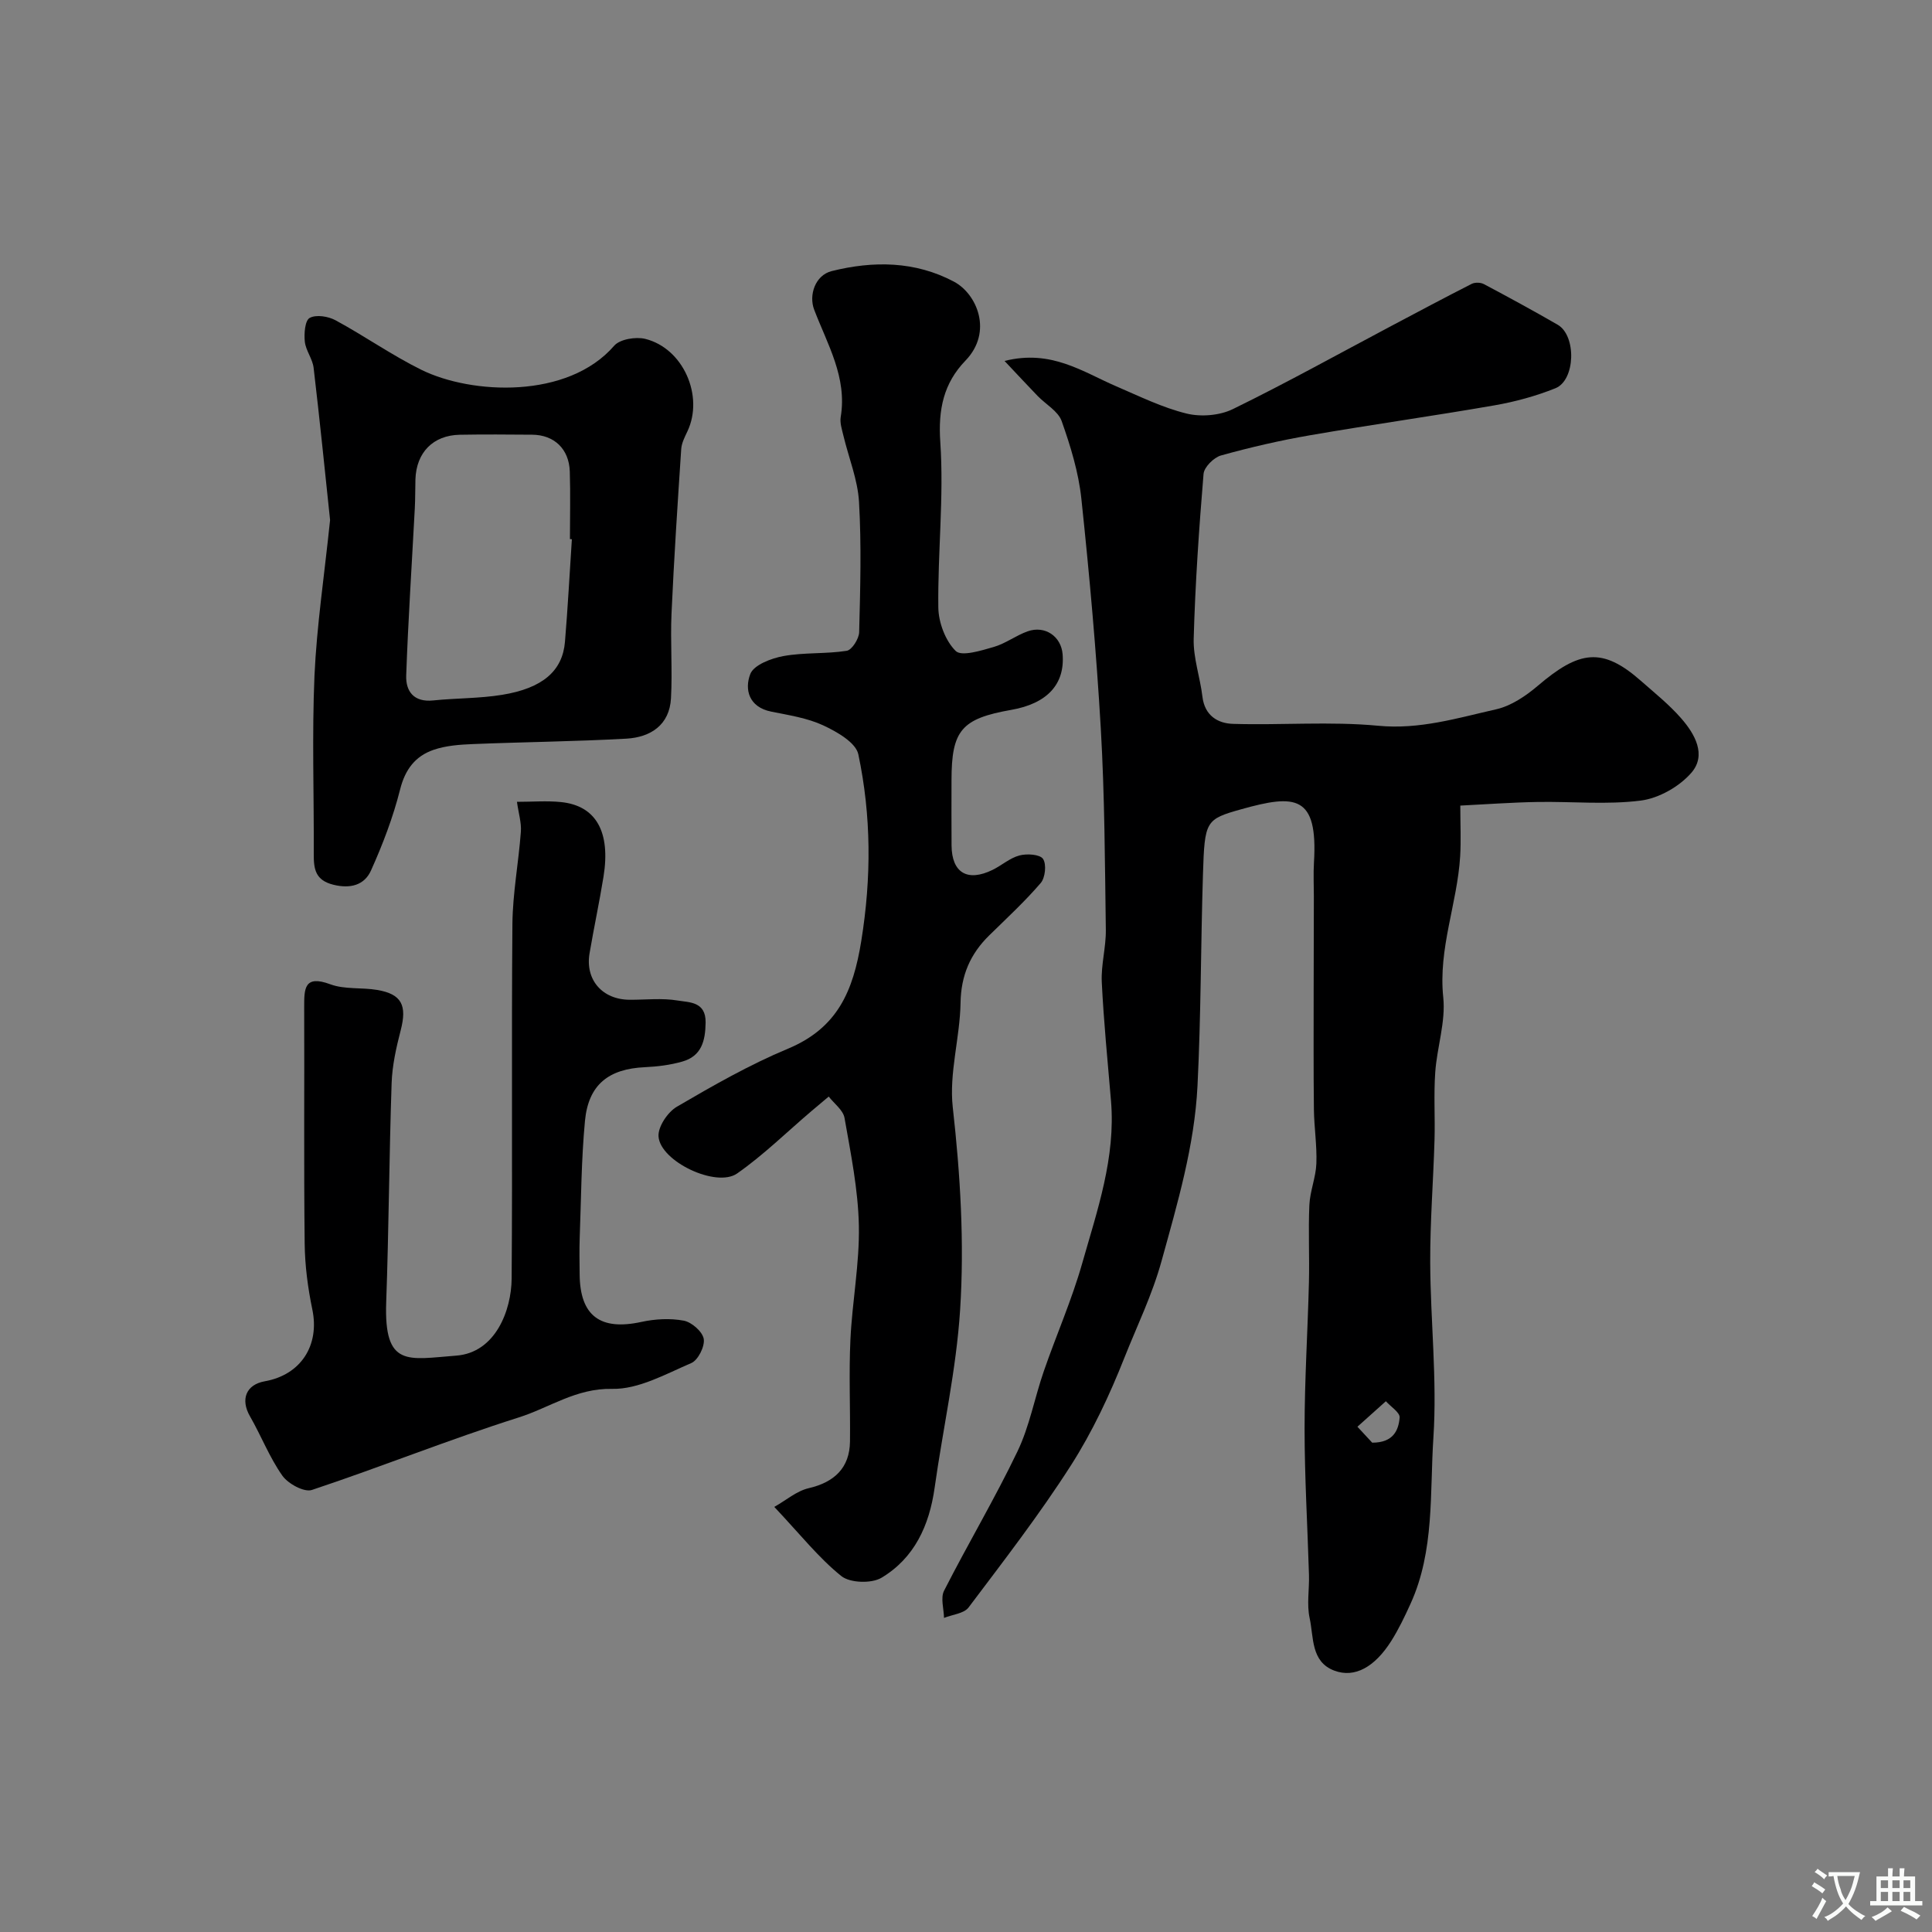 <svg enable-background="new 0 0 400 400" viewBox="0 0 400 400" xmlns="http://www.w3.org/2000/svg"><rect x="0" y="0" width="400" height="400" fill="#808080" stroke="none"/><g fill="#000001"><path d="m207.98 74.73c9.69-2.44 16.19 2.27 23.17 5.27 4.77 2.05 9.51 4.39 14.51 5.62 2.98.73 6.85.42 9.59-.92 11.09-5.42 21.89-11.43 32.8-17.21 5.54-2.93 11.06-5.88 16.65-8.72.68-.34 1.86-.31 2.54.06 5.13 2.73 10.24 5.5 15.27 8.41 3.9 2.26 3.68 11.46-.47 13.14-4.03 1.62-8.32 2.79-12.61 3.54-12.69 2.21-25.46 3.99-38.16 6.19-6.22 1.07-12.4 2.5-18.48 4.19-1.49.42-3.5 2.42-3.61 3.83-.94 11.34-1.72 22.71-2.04 34.09-.11 3.99 1.33 7.99 1.81 12.02.46 3.9 3.16 5.54 6.35 5.63 10.02.3 20.11-.55 30.05.39 8.59.82 16.4-1.6 24.39-3.4 3.11-.7 6.16-2.76 8.65-4.88 8.56-7.3 13.33-8.08 21.34-1.02 2.85 2.51 5.85 4.91 8.33 7.75 2.84 3.24 5.31 7.59 2.13 11.27-2.48 2.87-6.74 5.29-10.48 5.77-7.05.9-14.3.16-21.46.29-5.24.09-10.48.48-15.91.75 0 3.88.17 7.21-.03 10.51-.6 9.78-4.56 19.07-3.5 29.19.53 5.06-1.3 10.33-1.66 15.53-.33 4.67-.01 9.38-.15 14.07-.25 8.43-.92 16.85-.89 25.28.05 12.09 1.45 24.24.66 36.26-.76 11.5.26 23.42-4.72 34.38-1.2 2.65-2.47 5.3-4.02 7.76-3.4 5.36-7.53 7.7-11.76 6.12-4.9-1.82-4.26-6.93-5.12-10.86-.63-2.86-.05-5.97-.14-8.97-.3-10.1-.91-20.2-.91-30.29s.65-20.19.9-30.29c.13-5.33-.15-10.67.09-15.99.13-2.88 1.34-5.71 1.45-8.58.14-3.73-.46-7.48-.51-11.22-.1-8.36-.05-16.72-.05-25.09 0-6.33.03-12.66.04-18.99 0-2.33-.12-4.67.02-7 .86-14.06-3.87-14.19-14.99-11.08-7.47 2.09-7.64 2.39-7.99 13.49-.46 14.59-.4 29.21-1.13 43.78-.62 12.42-4.13 24.28-7.44 36.27-1.95 7.07-5.07 13.41-7.69 20.02-3.05 7.71-6.63 15.35-11.09 22.32-6.5 10.16-13.91 19.75-21.18 29.4-.96 1.27-3.35 1.46-5.08 2.16-.04-1.9-.75-4.14.01-5.63 4.93-9.69 10.51-19.06 15.2-28.85 2.5-5.2 3.54-11.09 5.45-16.6 2.58-7.47 5.8-14.76 7.95-22.34 3.12-10.97 6.95-21.89 5.96-33.63-.69-8.2-1.51-16.39-1.91-24.6-.17-3.57.89-7.2.84-10.79-.19-13.89-.24-27.8-1.04-41.66-.92-15.91-2.35-31.81-4.03-47.66-.58-5.44-2.24-10.84-4.07-16.02-.73-2.06-3.29-3.47-4.98-5.21-2.12-2.2-4.18-4.42-6.85-7.25zm76.12 223.96c4.39.01 5.46-2.59 5.68-5.2.09-1.04-1.84-2.25-2.85-3.38-1.96 1.76-3.93 3.52-5.89 5.28 1.02 1.1 2.04 2.2 3.06 3.3z"/><path d="m160.31 311.99c2.43-1.37 4.61-3.29 7.1-3.87 5.4-1.25 8.51-4.27 8.57-9.68.08-7.03-.24-14.07.09-21.08.37-7.87 1.9-15.74 1.75-23.58-.15-7.46-1.67-14.92-2.97-22.32-.28-1.62-2.14-2.96-3.27-4.43-1.2 1.01-2.4 2-3.59 3.02-5.1 4.34-9.91 9.08-15.37 12.9-4.31 3.03-15.94-2.5-16.28-7.67-.13-2.01 1.9-5.03 3.79-6.14 7.47-4.37 15.05-8.7 23.01-12.02 10.25-4.28 13.5-11.89 15.18-22.32 2.11-13.09 2.08-25.88-.61-38.62-.52-2.45-4.44-4.68-7.27-6-3.32-1.54-7.13-2.11-10.78-2.85-4.63-.93-5.55-4.6-4.32-7.78.73-1.89 4.35-3.26 6.87-3.72 4.29-.78 8.78-.41 13.1-1.09 1.07-.17 2.54-2.5 2.57-3.86.23-8.99.49-18.01-.03-26.97-.27-4.62-2.14-9.14-3.23-13.71-.3-1.27-.76-2.63-.56-3.86 1.37-8.23-2.77-15.07-5.5-22.24-1.14-2.99.21-7.11 3.62-7.97 8.64-2.16 17.32-2.08 25.35 2.2 4.74 2.53 8.09 10.39 2.37 16.32-4.53 4.69-5.69 10.09-5.22 16.9.77 11.35-.55 22.82-.41 34.23.04 3.1 1.47 6.9 3.6 9 1.21 1.19 5.26-.08 7.86-.83 2.45-.7 4.6-2.38 7.03-3.24 3.6-1.27 6.94 1.04 7.24 4.73.51 6.21-3.19 10.23-10.63 11.53-10.32 1.82-12.37 4.23-12.37 14.6 0 4.5-.03 8.99.01 13.49.05 5.65 3.29 7.58 8.49 5.04 1.9-.93 3.59-2.47 5.58-2.99 1.54-.41 4.24-.23 4.87.72.75 1.12.46 3.9-.49 5-3.29 3.83-7.03 7.28-10.65 10.83-3.93 3.85-5.85 8.29-5.94 13.99-.12 7.22-2.4 14.55-1.61 21.6 1.57 14 2.42 28.02 1.52 41.97-.79 12.34-3.55 24.54-5.28 36.83-1.1 7.8-4.19 14.54-11 18.61-2.06 1.23-6.51 1.09-8.31-.35-4.67-3.75-8.48-8.59-13.88-14.32z"/><path d="m107.03 166.01c3.18 0 6.18-.25 9.12.05 7.25.74 10.3 6.15 8.8 15.45-.86 5.31-1.99 10.57-2.89 15.87-.93 5.48 2.65 9.58 8.29 9.61 3.33.02 6.73-.39 9.97.16 2.39.4 5.82.19 5.77 4.54-.05 3.84-.85 6.97-4.84 8.1-2.49.71-5.14 1.04-7.73 1.16-7.52.34-11.7 3.62-12.41 11.13-.76 8.05-.79 16.17-1.09 24.26-.09 2.5-.03 5-.01 7.5.07 8.6 4.27 11.7 12.78 9.85 2.84-.62 5.96-.79 8.78-.26 1.64.31 3.87 2.27 4.13 3.77.26 1.54-1.16 4.39-2.56 5-5.31 2.28-10.95 5.47-16.4 5.35-7.46-.16-12.99 3.91-19.35 5.92-14.41 4.56-28.47 10.24-42.82 15.01-1.6.53-4.94-1.29-6.12-2.97-2.67-3.79-4.37-8.24-6.7-12.29-2-3.48-.82-6.55 3.07-7.24 7.5-1.33 11.38-7.47 9.85-14.84-.93-4.47-1.54-9.1-1.59-13.66-.19-16.32-.04-32.65-.1-48.97-.01-3.83 0-6.73 5.42-4.72 2.97 1.1 6.49.62 9.71 1.17 5.07.86 6.19 3.2 4.85 8.35-.93 3.59-1.76 7.3-1.88 10.98-.51 15.09-.58 30.19-1.12 45.28-.49 13.66 4.52 11.85 14.49 11.1 8.2-.62 11.43-9.48 11.48-15.93.19-24.49-.05-48.98.16-73.46.06-6.36 1.28-12.71 1.75-19.08.14-1.87-.48-3.81-.81-6.19z"/><path d="m68.34 107.67c-1.02-9.66-2.12-20.6-3.41-31.53-.22-1.85-1.62-3.56-1.82-5.4-.18-1.67.03-4.39 1.01-4.92 1.34-.73 3.84-.33 5.35.49 6.02 3.26 11.66 7.24 17.78 10.26 10.41 5.12 30.3 6.1 39.91-4.99 1.18-1.36 4.47-1.9 6.43-1.42 7.88 1.96 12.18 11.83 8.74 19.13-.55 1.17-1.2 2.41-1.29 3.66-.75 11.35-1.5 22.71-2.01 34.08-.26 5.84.21 11.71-.11 17.54-.3 5.53-4.22 8.07-9.22 8.36-10.57.59-21.17.69-31.74 1.12-2.76.11-5.63.31-8.21 1.2-3.74 1.29-5.87 4.03-6.91 8.19-1.45 5.76-3.6 11.39-6.04 16.81-1.35 2.99-4.24 3.81-7.8 2.92-3.69-.92-4.05-3.21-4.04-6.27.06-12.34-.38-24.71.15-37.03.47-10.31 2.02-20.57 3.23-32.2zm50.06 3.97c-.13-.01-.27-.02-.4-.03 0-4.66.12-9.33-.03-13.99-.15-4.67-3.24-7.59-7.79-7.62-5-.04-9.99-.08-14.99.01-5.53.11-9 3.67-9.18 9.24-.06 1.99-.02 3.99-.13 5.99-.61 11.53-1.37 23.06-1.78 34.59-.12 3.3 1.58 5.6 5.57 5.19 4.75-.49 9.57-.4 14.26-1.16 8.42-1.36 12.54-4.96 13.04-10.98.59-7.07.96-14.16 1.43-21.24z"/></g><path d="m377.9 391.2c-.2.3-.4.5-.6.8-.7-.6-1.4-1-2.2-1.5.2-.3.4-.5.5-.8.6.4 1.4.8 2.3 1.5zm-1.8 6.1c-.2-.2-.5-.4-.9-.6.4-.6.8-1.2 1.2-1.9s.7-1.3.9-1.9c.3.3.5.5.8.7-.7 1.3-1.4 2.6-2 3.7zm2.2-9c-.3.3-.5.5-.6.8-.6-.6-1.3-1.1-2-1.5.3-.3.5-.5.6-.7.6.5 1.3.9 2 1.4zm.3.2v-.9h2 4.5c-.3 1.3-.6 2.5-1 3.6s-.9 2.1-1.4 3c.4.5 1 1 1.6 1.4s1.2.8 1.9 1.1c-.3.2-.5.4-.8.8-.4-.3-1-.7-1.6-1.2s-1.2-1.1-1.6-1.6c-.5.6-1.1 1.1-1.7 1.6s-1.4.9-2.1 1.4c-.1-.3-.3-.5-.7-.8.6-.2 1.2-.5 1.9-1s1.4-1.1 2-1.8c-.5-.8-.9-1.6-1.2-2.5s-.6-2-.8-3.2c-.4.1-.7.1-1 .1zm2.5 2.7c.2 1 .7 1.7 1 2.2.3-.5.6-1.1 1-2s.6-1.9.9-3h-3.2-.4c.1.9.3 1.8.7 2.8z" fill="#fafbfa"/><path d="m396.5 388.5v1.5 3.6h1.5v.9c-.4 0-1 0-1.7 0h-7.9c-.5 0-.9 0-1.2 0v-.9h1.3v-3.5c0-.7 0-1.2 0-1.6h2.4c0-.8 0-1.4 0-1.7h1c0 .3-.1.8-.1 1.7h1.5c0-.8 0-1.4 0-1.7h1c0 .3-.1.9-.1 1.7zm-8.2 9.2c-.2-.3-.5-.5-.8-.8.8-.3 1.4-.6 1.9-.9s1-.7 1.4-1.1c.3.3.6.5.9.8-1.6 1-2.8 1.6-3.4 2zm2.6-6.8v-1.6h-1.5v1.6zm0 2.7v-1.9h-1.5v1.9zm2.4-2.7v-1.6h-1.5v1.6zm0 2.7v-1.9h-1.5v1.9zm.2 2 .7-.8c.4.2.9.5 1.6.8s1.3.7 1.8 1c-.3.3-.5.5-.8.8-.4-.3-1.5-1-3.3-1.8zm2-4.7v-1.6h-1.4v1.6zm0 2.7v-1.9h-1.4v1.9z" fill="#fafbfa"/></svg>